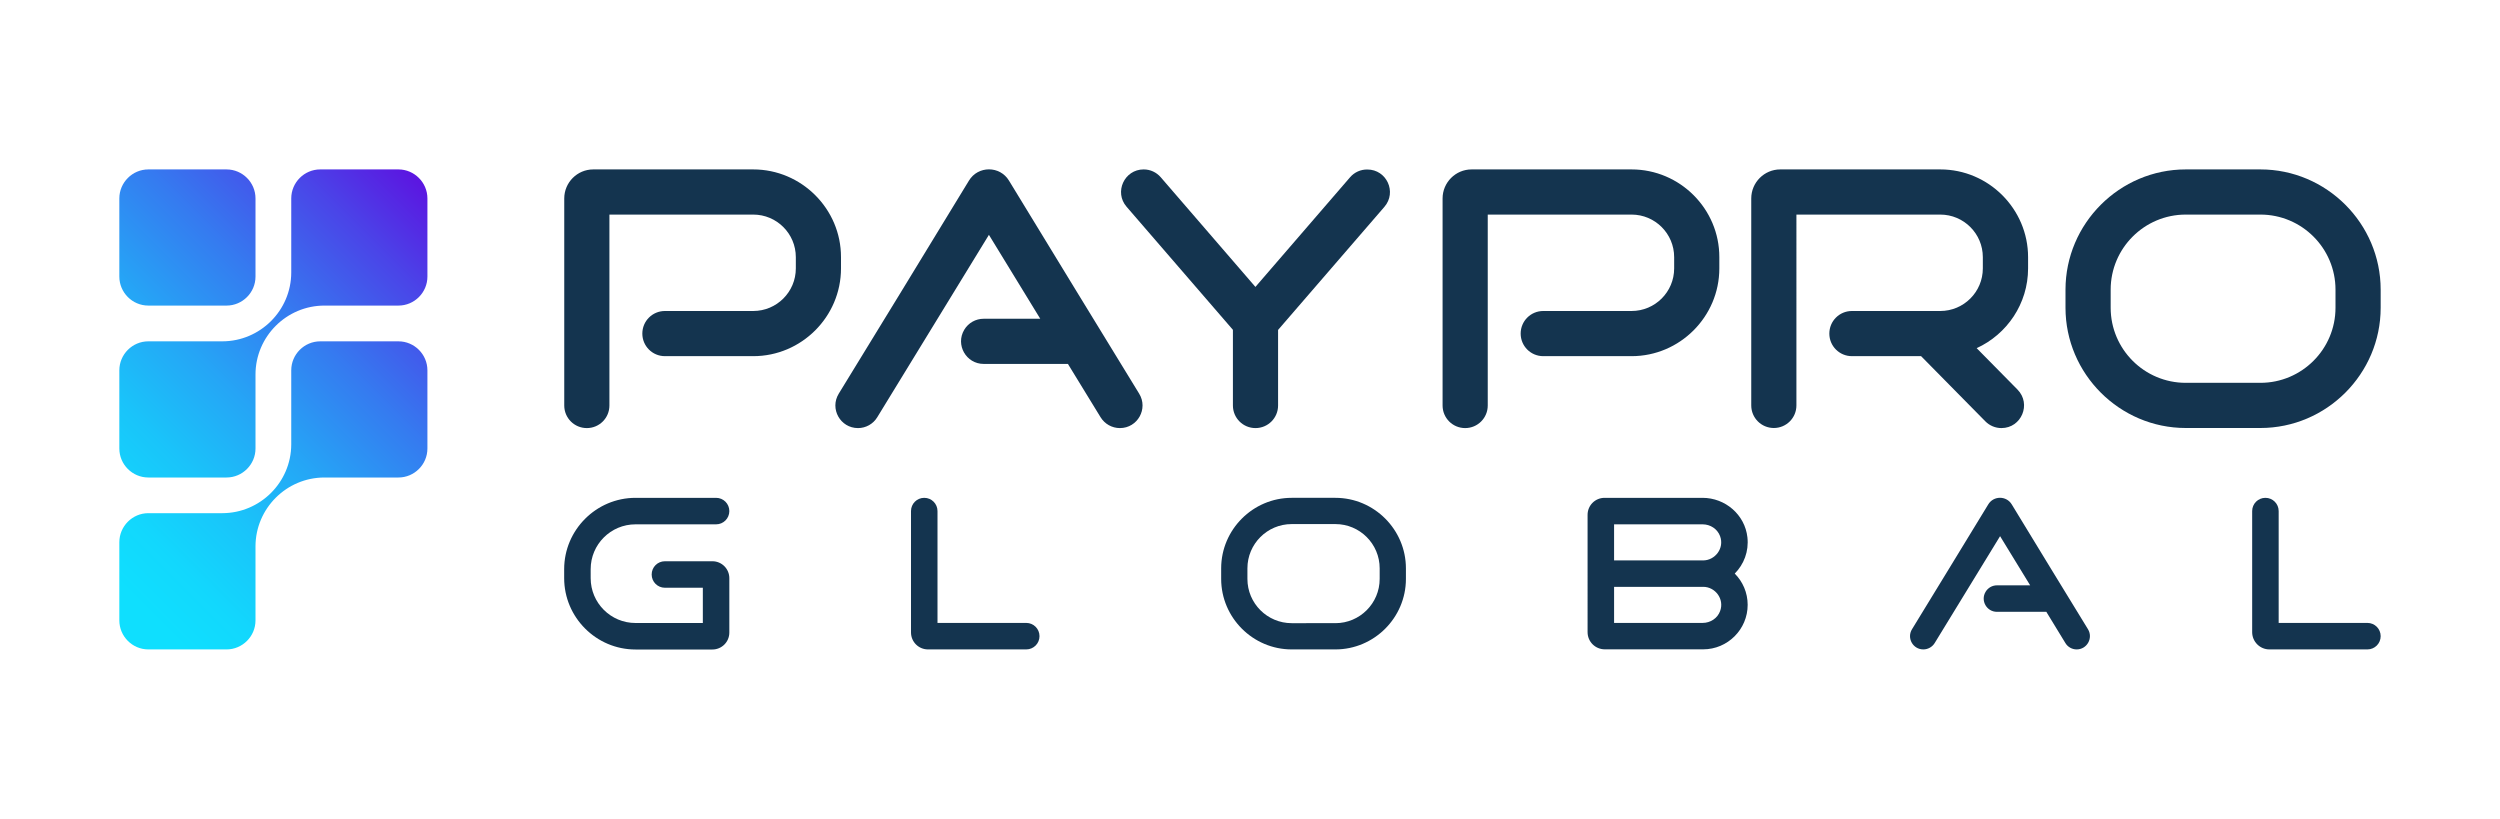 <?xml version="1.0" encoding="utf-8"?>
<!-- Generator: Adobe Illustrator 24.0.0, SVG Export Plug-In . SVG Version: 6.00 Build 0)  -->
<svg version="1.1" id="Layer_1" xmlns="http://www.w3.org/2000/svg" xmlns:xlink="http://www.w3.org/1999/xlink" x="0px" y="0px"
	 viewBox="0 0 3000 982.6" style="enable-background:new 0 0 3000 982.6;" xml:space="preserve">
<style type="text/css">
	.st0{fill-rule:evenodd;clip-rule:evenodd;fill:url(#SVGID_1_);}
	.st1{fill:#14344F;}
	.st2{fill-rule:evenodd;clip-rule:evenodd;fill:#14344F;}
</style>
<linearGradient id="SVGID_1_" gradientUnits="userSpaceOnUse" x1="79.2" y1="637.018" x2="499.803" y2="216.415">
	<stop  offset="0" style="stop-color:#0FDFFE"/>
	<stop  offset="0.105" style="stop-color:#12D8FD"/>
	<stop  offset="0.254" style="stop-color:#19C5FA"/>
	<stop  offset="0.431" style="stop-color:#25A6F6"/>
	<stop  offset="0.629" style="stop-color:#357BF0"/>
	<stop  offset="0.842" style="stop-color:#4A45E8"/>
	<stop  offset="1" style="stop-color:#5B17E1"/>
</linearGradient>
<path class="st0" d="M178,615.8h88.9c45.4-0.1,82.5-37.1,82.6-82.5v-88.9c0-19.2,15.7-34.8,34.8-34.8h93.8
	c19.2,0,34.8,15.7,34.8,34.8v93.8c0,19.2-15.7,34.8-34.8,34.8h-88.8c-45.5,0-82.7,37.2-82.7,82.7c0,29.6,0,59.2,0,88.8
	c0,19.2-15.7,34.8-34.8,34.8H178c-19.2,0-34.8-15.7-34.8-34.8v-93.8C143.2,631.5,158.9,615.8,178,615.8L178,615.8z M178,203.3h93.8
	c19.2,0,34.8,15.7,34.8,34.8v93.8c0,19.2-15.7,34.8-34.8,34.8H178c-19.2,0-34.8-15.7-34.8-34.8v-93.8
	C143.2,219,158.9,203.3,178,203.3L178,203.3z M178,409.6c-19.2,0-34.8,15.7-34.8,34.8v93.8c0,19.2,15.7,34.8,34.8,34.8h93.8
	c19.2,0,34.8-15.7,34.8-34.8c0-29.6,0-59.2,0-88.8c0-45.5,37.2-82.7,82.7-82.7h88.8c19.2,0,34.8-15.7,34.8-34.8v-93.8
	c0-19.1-15.7-34.8-34.8-34.8h-93.8c-19.2,0-34.8,15.7-34.8,34.8v89c-0.1,45.4-37.2,82.4-82.6,82.5H178z"/>
<path class="st1" d="M2712.5,257.5c49.7,0,90.1,40.4,90.1,90.1v21.7c0,49.7-40.4,90.1-90.1,90.1h-89.6c-49.7,0-90.1-40.4-90.1-90.1
	v-21.7c0-49.7,40.4-90.1,90.1-90.1H2712.5 M2712.5,203.3h-89.6c-79.4,0-144.3,65-144.3,144.3v21.7c0,79.4,65,144.3,144.3,144.3h89.6
	c79.4,0,144.3-65,144.3-144.3v-21.7C2856.8,268.2,2791.8,203.3,2712.5,203.3L2712.5,203.3z"/>
<path class="st1" d="M1343.9,513.7c21.2,0,34.2-23.2,23.1-41.3l-75.4-123.2l-80.8-132.4c-10.9-18.1-37.2-18.1-48.1,0L1082,349.1
	l-75.5,123.3c-11.1,18.1,1.9,41.3,23.1,41.3h0c9.4,0,18.2-4.9,23.1-13l134-218.9l61.6,100.7h-67.9c-9.6,0-18.4,5-23.3,13.2v0
	c-10.8,18.1,2.3,41,23.3,41h101.1l39.2,64C1325.7,508.8,1334.4,513.7,1343.9,513.7L1343.9,513.7z"/>
<path class="st1" d="M1620.1,212.7l-113.6,131.6l-113.6-131.6c-5.2-6-12.6-9.4-20.5-9.4l0,0c-23.2,0-35.7,27.3-20.5,44.8
	l127.6,147.7v90.8c0,15,12.1,27.1,27.1,27.1l0,0c15,0,27.1-12.1,27.1-27.1v-90.7l127.6-147.7c15.2-17.6,2.7-44.8-20.5-44.8h0
	C1632.8,203.3,1625.3,206.7,1620.1,212.7z"/>
<path class="st1" d="M1602.5,628.9c29.3,0,53.1,23.8,53.1,53.1v12.7c0,29.3-23.8,53.1-53.1,53.1H1550c-29.3,0-53.1-23.8-53.1-53.1
	V682c0-29.3,23.8-53.1,53.1-53.1H1602.5 M1602.5,597.4H1550c-46.5,0-84.6,38.1-84.6,84.6v12.7c0,46.5,38.1,84.6,84.6,84.6h52.5
	c46.5,0,84.6-38.1,84.6-84.6V682C1687.1,635.5,1649,597.4,1602.5,597.4L1602.5,597.4z"/>
<path class="st1" d="M2492,779.3c12.4,0,20-13.6,13.6-24.2l-44.2-72.2l-47.3-77.6c-6.4-10.6-21.8-10.6-28.2,0l-47.3,77.5l-44.2,72.3
	c-6.5,10.6,1.1,24.2,13.6,24.2l0,0c5.5,0,10.7-2.9,13.6-7.6l78.5-128.3l36.1,59h-39.8c-5.6,0-10.8,2.9-13.7,7.8v0
	c-6.3,10.6,1.3,24,13.7,24h59.2l22.9,37.5C2481.3,776.4,2486.5,779.3,2492,779.3L2492,779.3z"/>
<path class="st1" d="M797.9,673.5c-8.8,0-15.9,7.1-15.9,15.9v0c0,8.8,7.1,15.9,15.9,15.9h45.5v42.3h-80.8
	c-29.7,0-53.8-24.1-53.8-53.8V683c0-29.7,24.1-53.8,53.8-53.8h96.7c8.8,0,15.9-7.1,15.9-15.9l0,0c0-8.8-7.1-15.9-15.9-15.9h-96.7
	c-47.1,0-85.6,38.5-85.6,85.6v10.8c0,47.1,38.5,85.6,85.6,85.6h80.8h11.5c11.2,0,20.3-9.1,20.3-20.3v-11.5v-42.3v-11.5
	c0-11.2-9.1-20.3-20.3-20.3H797.9z"/>
<path class="st2" d="M1125,747.5V613.3c0-8.8-7.1-15.9-15.9-15.9h0c-8.8,0-15.9,7.1-15.9,15.9v134.2v11.4c0,11.3,9.1,20.4,20.4,20.4
	h11.4h106.5c8.8,0,15.9-7.1,15.9-15.9l0,0c0-8.8-7.1-15.9-15.9-15.9H1125z"/>
<path class="st2" d="M2734.4,747.5V613.3c0-8.8-7.1-15.9-15.9-15.9l0,0c-8.8,0-15.9,7.1-15.9,15.9v134.2v11.1
	c0,11.4,9.3,20.7,20.7,20.7h11.1h106.5c8.8,0,15.9-7.1,15.9-15.9v0c0-8.8-7.1-15.9-15.9-15.9H2734.4z"/>
<path class="st1" d="M1905.1,758.6c0,11.4,9.2,20.6,20.7,20.6h1.8c0,0,0,0,0,0h116.2c29.4,0,53.4-24,53.4-53.4v0
	c0-14.6-5.9-27.9-15.5-37.5c10.9-11,17.1-26.6,15.2-43.5c-3-27.2-26.6-47.4-53.9-47.4h-106.1h-3.4h-8c-11.3,0-20.4,9.1-20.4,20.4
	L1905.1,758.6z M2043.2,747.5l-106.3,0c0,0,0-43.3,0-43.3h106.9c0,0,0,0,0.1,0c14.2,0,25.7,14.5,20.2,29.2
	C2060.9,742,2052.4,747.5,2043.2,747.5z M2043.9,672.5C2043.8,672.5,2043.8,672.5,2043.9,672.5l-107,0l0-43.3l106.3,0
	c9.2,0,17.7,5.5,20.9,14.2C2069.5,658,2058,672.4,2043.9,672.5z"/>
<path class="st2" d="M903.9,203.3h-98.2h-90h-3.8c-19.2,0-34.8,15.7-34.8,34.8v0.1v93.8v154.6c0,15,12.1,27.1,27.1,27.1h0
	c15,0,27.1-12.1,27.1-27.1l0-229.1h172.6c28.2,0,51.1,22.9,51.1,51.1v13.5c0,28.2-22.9,51.1-51.1,51.1h-106
	c-15,0-27.1,12.1-27.1,27.1l0,0c0,15,12.1,27.1,27.1,27.1h106c57.9,0,105.3-47.4,105.3-105.3v-13.5
	C1009.3,250.7,961.8,203.3,903.9,203.3z"/>
<path class="st2" d="M1957.9,203.3h-98.2h-90h-3.8c-19.2,0-34.8,15.7-34.8,34.8v0.1v93.8v154.6c0,15,12.1,27.1,27.1,27.1l0,0
	c15,0,27.1-12.1,27.1-27.1l0-229.1h172.6c28.2,0,51.1,22.9,51.1,51.1v13.5c0,28.2-22.9,51.1-51.1,51.1h-106
	c-15,0-27.1,12.1-27.1,27.1l0,0c0,15,12.1,27.1,27.1,27.1h106c57.9,0,105.3-47.4,105.3-105.3v-13.5
	C2063.3,250.7,2015.9,203.3,1957.9,203.3z"/>
<path class="st2" d="M2433.7,322.1v-13.5c0-57.9-47.4-105.3-105.3-105.3h-98.2H2141h-4.7c-19.2,0-34.8,15.7-34.8,34.8v93.8v0v154.6
	c0,15,12.1,27.1,27.1,27.1h0c15,0,27.1-12.1,27.1-27.1V257.5h172.6c28.2,0,51.1,22.9,51.1,51.1v13.5c0,28.2-22.9,51.1-51.1,51.1
	h-106c-15,0-27.1,12.1-27.1,27.1l0,0c0,15,12.1,27.1,27.1,27.1h83l77.1,78.2c5.1,5.2,12.1,8.1,19.3,8.1h0c24.1,0,36.2-29,19.3-46.2
	l-49-49.7C2408.3,401.2,2433.7,364.5,2433.7,322.1z"/>
</svg>

